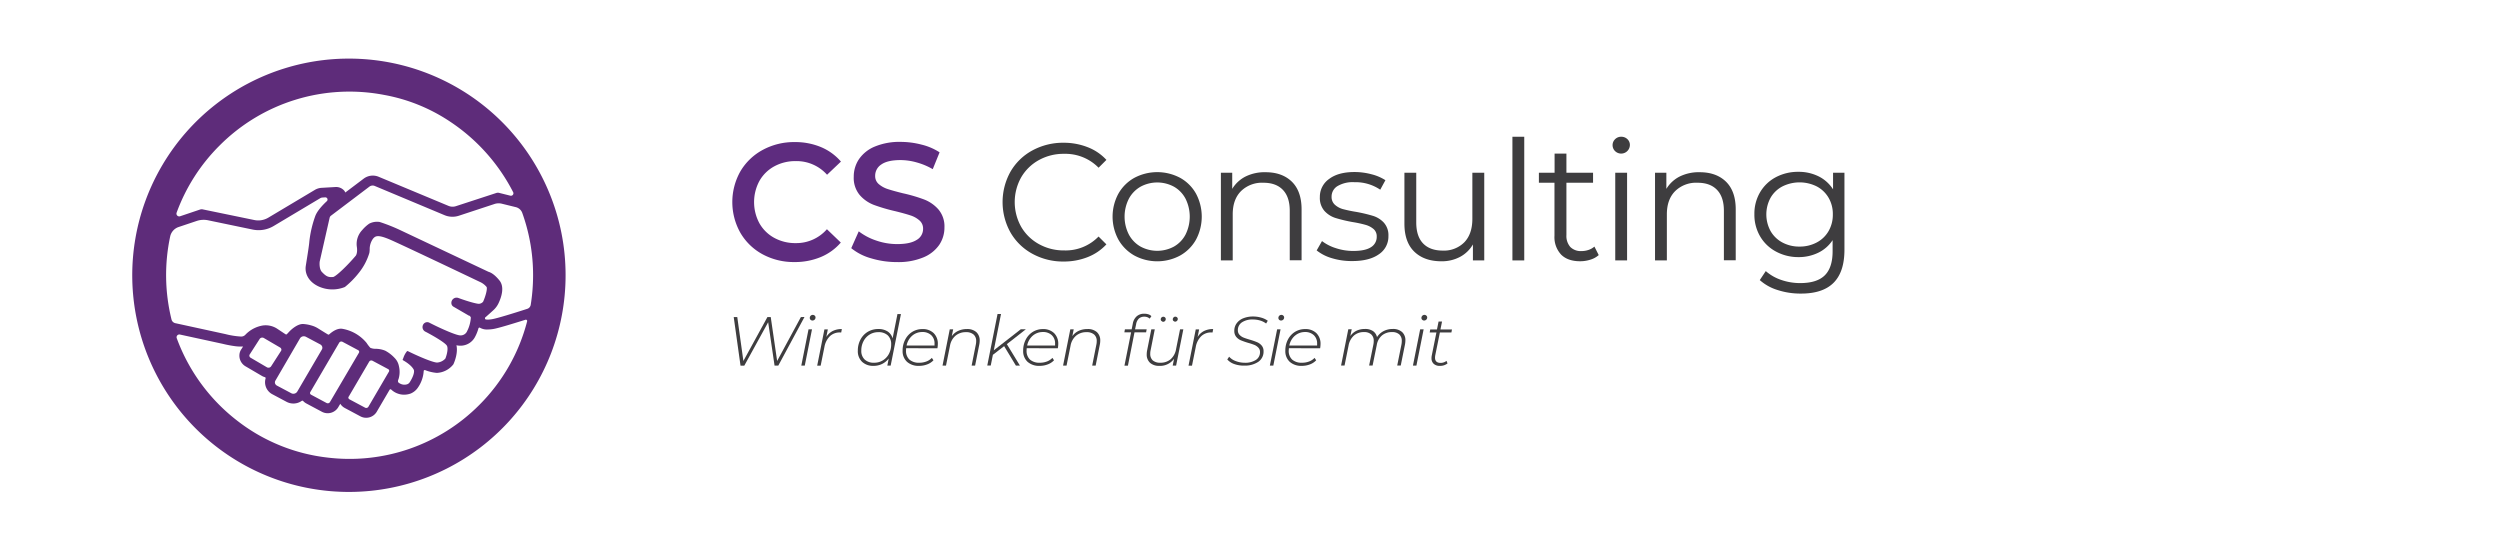 <svg id="Ebene_2" data-name="Ebene 2" xmlns="http://www.w3.org/2000/svg" viewBox="0 0 900 200"><defs><style>.cls-1{fill:#5e2c7f;}.cls-2{fill:#3e3d3f;}.cls-3{fill:#5e2c7a;}</style></defs><path class="cls-1" d="M274.56,91.56a20.57,20.57,0,0,1-8-7.71,22.52,22.52,0,0,1,0-22.2,20.78,20.78,0,0,1,8.07-7.71,23.65,23.65,0,0,1,11.49-2.79,24,24,0,0,1,9.42,1.8,19.21,19.21,0,0,1,7.2,5.22l-5,4.74A14.7,14.7,0,0,0,286.47,58a15.73,15.73,0,0,0-7.74,1.89,13.62,13.62,0,0,0-5.34,5.25,16.08,16.08,0,0,0,0,15.24,13.62,13.62,0,0,0,5.34,5.25,15.73,15.73,0,0,0,7.74,1.89,14.62,14.62,0,0,0,11.22-5l5,4.8a19.16,19.16,0,0,1-7.23,5.22,24.19,24.19,0,0,1-9.45,1.8A23.65,23.65,0,0,1,274.56,91.56Z"/><path class="cls-1" d="M313.62,93a19.6,19.6,0,0,1-7.17-3.66l2.7-6.06a21.27,21.27,0,0,0,6.33,3.33A23,23,0,0,0,323,87.87q4.68,0,7-1.5a4.54,4.54,0,0,0,2.31-4,3.83,3.83,0,0,0-1.29-3,9.06,9.06,0,0,0-3.27-1.83q-2-.66-5.4-1.5a63,63,0,0,1-7.77-2.28,12.79,12.79,0,0,1-5.1-3.57,9.62,9.62,0,0,1-2.13-6.57,11.21,11.21,0,0,1,1.89-6.33,12.79,12.79,0,0,1,5.7-4.53,23.09,23.09,0,0,1,9.33-1.68,30.13,30.13,0,0,1,7.56,1,20.9,20.9,0,0,1,6.42,2.76l-2.46,6.06A24.27,24.27,0,0,0,330,58.47a21.55,21.55,0,0,0-5.82-.84q-4.62,0-6.87,1.56a4.81,4.81,0,0,0-2.25,4.14,3.74,3.74,0,0,0,1.29,2.94,9.32,9.32,0,0,0,3.27,1.8q2,.66,5.4,1.5a56.82,56.82,0,0,1,7.68,2.25,13.15,13.15,0,0,1,5.13,3.57A9.41,9.41,0,0,1,340,81.87a11.07,11.07,0,0,1-1.89,6.3,12.86,12.86,0,0,1-5.73,4.5A23.31,23.31,0,0,1,323,94.35,32,32,0,0,1,313.62,93Z"/><path class="cls-2" d="M371.64,91.35a20.21,20.21,0,0,1-7.86-7.65,22.46,22.46,0,0,1,0-21.9,20.16,20.16,0,0,1,7.89-7.65A23.09,23.09,0,0,1,383,51.39,23.37,23.37,0,0,1,391.59,53a17.91,17.91,0,0,1,6.72,4.56l-2.82,2.82a16.73,16.73,0,0,0-12.42-5A18.25,18.25,0,0,0,374,57.63a16.66,16.66,0,0,0-6.39,6.24,18.22,18.22,0,0,0,0,17.76A16.66,16.66,0,0,0,374,87.87a18.25,18.25,0,0,0,9.06,2.28,16.5,16.5,0,0,0,12.42-5l2.82,2.82a18.16,18.16,0,0,1-6.75,4.59,23.21,23.21,0,0,1-8.67,1.59A22.92,22.92,0,0,1,371.64,91.35Z"/><path class="cls-2" d="M408.39,92a15.1,15.1,0,0,1-5.76-5.73,17.37,17.37,0,0,1,0-16.56,14.88,14.88,0,0,1,5.76-5.7,17.58,17.58,0,0,1,16.44,0,14.67,14.67,0,0,1,5.73,5.7,17.6,17.6,0,0,1,0,16.56A14.88,14.88,0,0,1,424.83,92a17.36,17.36,0,0,1-16.44,0Zm14.25-3.24a10.67,10.67,0,0,0,4.17-4.35,14.49,14.49,0,0,0,0-12.84,10.67,10.67,0,0,0-4.17-4.35,12.65,12.65,0,0,0-12.06,0,10.87,10.87,0,0,0-4.2,4.35,14.23,14.23,0,0,0,0,12.84,10.87,10.87,0,0,0,4.2,4.35,12.65,12.65,0,0,0,12.06,0Z"/><path class="cls-2" d="M465.06,65.4q3.51,3.45,3.51,10v18.3h-4.26V75.87q0-4.92-2.46-7.5t-7-2.58a10.78,10.78,0,0,0-8.07,3q-3,3-3,8.37V93.75h-4.26V62.19h4.08V68a11.85,11.85,0,0,1,4.83-4.47A15.46,15.46,0,0,1,455.61,62Q461.55,62,465.06,65.4Z"/><path class="cls-2" d="M479.46,92.94A15.81,15.81,0,0,1,474,90.15l1.92-3.36a16.17,16.17,0,0,0,5,2.55,19.78,19.78,0,0,0,6.24,1q4.32,0,6.39-1.35a4.3,4.3,0,0,0,2.07-3.81,3.43,3.43,0,0,0-1.14-2.73,7.57,7.57,0,0,0-2.88-1.5,41.08,41.08,0,0,0-4.62-1,53,53,0,0,1-6.18-1.47,9.08,9.08,0,0,1-4-2.55,7.09,7.09,0,0,1-1.65-5,7.8,7.8,0,0,1,3.3-6.48q3.3-2.52,9.18-2.52a23.83,23.83,0,0,1,6.12.81,16.84,16.84,0,0,1,5,2.13l-1.86,3.42a15.93,15.93,0,0,0-9.3-2.7,10.78,10.78,0,0,0-6.15,1.44,4.41,4.41,0,0,0-2.07,3.78,3.73,3.73,0,0,0,1.17,2.88,7.2,7.2,0,0,0,2.91,1.59,47,47,0,0,0,4.8,1,55.22,55.22,0,0,1,6.06,1.44,8.9,8.9,0,0,1,3.9,2.46,6.77,6.77,0,0,1,1.62,4.8,7.63,7.63,0,0,1-3.45,6.57q-3.45,2.43-9.57,2.43A24.23,24.23,0,0,1,479.46,92.94Z"/><path class="cls-2" d="M534.33,62.19V93.75h-4.08V88a11.68,11.68,0,0,1-4.62,4.47,13.9,13.9,0,0,1-6.72,1.59q-6.18,0-9.75-3.45t-3.57-10.11V62.19h4.26V80.07q0,5,2.46,7.56t7,2.58a10.33,10.33,0,0,0,7.86-3q2.88-3,2.88-8.43V62.19Z"/><path class="cls-2" d="M544.47,49.23h4.26V93.75h-4.26Z"/><path class="cls-2" d="M575.54,91.83a8,8,0,0,1-3,1.65,12,12,0,0,1-3.69.57q-4.46,0-6.85-2.4a9.2,9.2,0,0,1-2.39-6.78V65.79H554v-3.6h5.65v-6.9h4.26v6.9h9.59v3.6h-9.59V84.63a6,6,0,0,0,1.41,4.29,5.32,5.32,0,0,0,4,1.47,7.88,7.88,0,0,0,2.55-.42,6.29,6.29,0,0,0,2.12-1.2Z"/><path class="cls-2" d="M581.42,54.39a3,3,0,0,1-.89-2.16,2.91,2.91,0,0,1,.89-2.1,3,3,0,0,1,2.22-.9,3.11,3.11,0,0,1,2.23.87,2.81,2.81,0,0,1,.89,2.07,3.14,3.14,0,0,1-5.34,2.22Zm.07,7.8h4.26V93.75h-4.26Z"/><path class="cls-2" d="M621.35,65.4q3.51,3.45,3.51,10v18.3H620.6V75.87q0-4.92-2.46-7.5t-7-2.58a10.78,10.78,0,0,0-8.07,3q-3,3-3,8.37V93.75h-4.26V62.19h4.08V68a11.85,11.85,0,0,1,4.83-4.47A15.46,15.46,0,0,1,611.9,62Q617.84,62,621.35,65.4Z"/><path class="cls-2" d="M664,62.19V89.91q0,8-3.93,11.91t-11.85,3.87a26.48,26.48,0,0,1-8.31-1.29,17.09,17.09,0,0,1-6.39-3.57l2.16-3.24a16.21,16.21,0,0,0,5.55,3.18,20.72,20.72,0,0,0,6.87,1.14q6,0,8.82-2.79t2.82-8.67v-4A12.84,12.84,0,0,1,654.53,91a16,16,0,0,1-7.11,1.56,16.78,16.78,0,0,1-8.07-2,14.4,14.4,0,0,1-5.7-5.46,15.35,15.35,0,0,1-2.07-8,15.19,15.19,0,0,1,2.07-7.92,14.3,14.3,0,0,1,5.67-5.4,16.94,16.94,0,0,1,8.1-1.92,16,16,0,0,1,7.26,1.62,13.08,13.08,0,0,1,5.22,4.68V62.19ZM654,87.3a10.62,10.62,0,0,0,4.29-4.11,11.75,11.75,0,0,0,1.53-6,11.58,11.58,0,0,0-1.53-6,10.73,10.73,0,0,0-4.26-4.08,13.85,13.85,0,0,0-12.36,0,10.47,10.47,0,0,0-4.26,4.08,12.53,12.53,0,0,0,0,12,10.67,10.67,0,0,0,4.26,4.11,12.76,12.76,0,0,0,6.15,1.47A12.94,12.94,0,0,0,654,87.3Z"/><path class="cls-2" d="M289.62,114.11l-9.43,17.5h-1.35L276.54,116l-8.6,15.65h-1.35l-2.45-17.5h1.28l2.2,15.8,8.65-15.8h1.2l2.3,15.8,8.55-15.8Z"/><path class="cls-2" d="M291.07,118.56h1.25l-2.6,13.05h-1.25Zm.72-3.45a.89.89,0,0,1-.27-.65,1.09,1.09,0,0,1,.31-.78,1.07,1.07,0,0,1,.79-.32,1,1,0,0,1,.69.28.84.84,0,0,1,.28.64,1.07,1.07,0,0,1-.32.79,1.13,1.13,0,0,1-.8.32A1,1,0,0,1,291.79,115.11Z"/><path class="cls-2" d="M299.76,119.17a7.1,7.1,0,0,1,3.31-.71l-.23,1.22-.4,0a5.16,5.16,0,0,0-3.65,1.32,7.17,7.17,0,0,0-2,3.93l-1.35,6.7h-1.25l2.6-13.05h1.23l-.55,2.75A5.74,5.74,0,0,1,299.76,119.17Z"/><path class="cls-2" d="M324.34,113.06l-3.7,18.55h-1.2l.5-2.55a6.67,6.67,0,0,1-2.36,1.95,6.93,6.93,0,0,1-3.14.7,5.72,5.72,0,0,1-4.09-1.46,5.24,5.24,0,0,1-1.53-4,8.33,8.33,0,0,1,.95-4,7.1,7.1,0,0,1,2.63-2.8,7.29,7.29,0,0,1,3.79-1,6,6,0,0,1,3.35.87,4.36,4.36,0,0,1,1.8,2.5l1.75-8.77Zm-6.51,16.67a6,6,0,0,0,2.19-2.36,7.21,7.21,0,0,0,.8-3.41,4.25,4.25,0,0,0-1.22-3.23,4.77,4.77,0,0,0-3.41-1.15,5.8,5.8,0,0,0-3.14.87,6,6,0,0,0-2.18,2.37,7.07,7.07,0,0,0-.8,3.39,4.21,4.21,0,0,0,1.21,3.22,4.76,4.76,0,0,0,3.41,1.15A5.87,5.87,0,0,0,317.83,129.73Z"/><path class="cls-2" d="M326.22,125.36a7.69,7.69,0,0,0-.05.82,4.23,4.23,0,0,0,1.22,3.27,5.11,5.11,0,0,0,3.6,1.13,6.79,6.79,0,0,0,2.54-.46,5.28,5.28,0,0,0,1.94-1.29l.57.88a5.84,5.84,0,0,1-2.24,1.47,8,8,0,0,1-2.91.53,6.21,6.21,0,0,1-4.36-1.45,5.18,5.18,0,0,1-1.59-4,8.42,8.42,0,0,1,.93-4,7,7,0,0,1,2.55-2.79,6.79,6.79,0,0,1,3.65-1,5.57,5.57,0,0,1,4.05,1.45,5.31,5.31,0,0,1,1.5,4,8.58,8.58,0,0,1-.15,1.45Zm2.16-4.5a6.16,6.16,0,0,0-2,3.53h10.05c0-.16,0-.37,0-.66a4,4,0,0,0-1.2-3.08,4.48,4.48,0,0,0-3.2-1.12A5.44,5.44,0,0,0,328.38,120.86Z"/><path class="cls-2" d="M351.49,119.57a4,4,0,0,1,1.2,3.07,7.3,7.3,0,0,1-.15,1.42l-1.5,7.55h-1.25l1.5-7.55a5.45,5.45,0,0,0,.13-1.25,3,3,0,0,0-.94-2.39,4,4,0,0,0-2.74-.84,5.64,5.64,0,0,0-3.75,1.27,6.11,6.11,0,0,0-2,3.66l-1.43,7.1h-1.25l2.6-13.05h1.23l-.5,2.47A5.73,5.73,0,0,1,345,119.1a7.24,7.24,0,0,1,3.09-.64A4.85,4.85,0,0,1,351.49,119.57Z"/><path class="cls-2" d="M362.47,123.89l4.7,7.72h-1.45l-4.23-7-4.05,3.12-.77,3.85h-1.25l3.7-18.55h1.25l-2.6,13.08,9.72-7.58h1.83Z"/><path class="cls-2" d="M369.62,125.36a7.69,7.69,0,0,0-.05.82,4.27,4.27,0,0,0,1.22,3.27,5.11,5.11,0,0,0,3.6,1.13,6.79,6.79,0,0,0,2.54-.46,5.28,5.28,0,0,0,1.94-1.29l.57.88a5.84,5.84,0,0,1-2.24,1.47,8,8,0,0,1-2.91.53,6.21,6.21,0,0,1-4.36-1.45,5.18,5.18,0,0,1-1.59-4,8.42,8.42,0,0,1,.93-4,7,7,0,0,1,2.55-2.79,6.79,6.79,0,0,1,3.65-1,5.57,5.57,0,0,1,4,1.45,5.31,5.31,0,0,1,1.5,4,8.58,8.58,0,0,1-.15,1.45Zm2.16-4.5a6.16,6.16,0,0,0-2,3.53h10.05c0-.16,0-.37,0-.66a4,4,0,0,0-1.2-3.08,4.48,4.48,0,0,0-3.2-1.12A5.46,5.46,0,0,0,371.78,120.86Z"/><path class="cls-2" d="M394.89,119.57a4,4,0,0,1,1.2,3.07,7.3,7.3,0,0,1-.15,1.42l-1.5,7.55h-1.25l1.5-7.55a5.45,5.45,0,0,0,.13-1.25,3,3,0,0,0-.94-2.39,4,4,0,0,0-2.74-.84,5.64,5.64,0,0,0-3.75,1.27,6.11,6.11,0,0,0-2,3.66l-1.43,7.1h-1.25l2.6-13.05h1.23l-.5,2.47a5.67,5.67,0,0,1,2.31-1.93,7.24,7.24,0,0,1,3.09-.64A4.85,4.85,0,0,1,394.89,119.57Z"/><path class="cls-2" d="M410,114.68a3.6,3.6,0,0,0-1,2.08l-.38,1.8h4.18l-.2,1.08h-4.18l-2.37,12h-1.25l2.4-12h-2.43l.2-1.08h2.43l.4-2a4.57,4.57,0,0,1,1.41-2.69,4,4,0,0,1,2.76-.93,4.54,4.54,0,0,1,1.45.22,2.63,2.63,0,0,1,1.08.65l-.6.9a2.77,2.77,0,0,0-1.95-.7A2.82,2.82,0,0,0,410,114.68Z"/><path class="cls-2" d="M426,118.56l-2.6,13.05h-1.23l.5-2.47a6.15,6.15,0,0,1-5.35,2.57A4.79,4.79,0,0,1,414,130.6a4,4,0,0,1-1.18-3.07,7.23,7.23,0,0,1,.15-1.42l1.5-7.55h1.25l-1.5,7.55a5.28,5.28,0,0,0-.13,1.25,3.12,3.12,0,0,0,.91,2.39,4,4,0,0,0,2.72.83,5.51,5.51,0,0,0,3.72-1.26,6.25,6.25,0,0,0,1.95-3.66l1.43-7.1Zm-7.88-3a.8.8,0,0,1-.25-.59.93.93,0,0,1,.28-.68.9.9,0,0,1,1.27,0,.76.76,0,0,1,.25.58,1,1,0,0,1-.27.69.92.92,0,0,1-.68.29A.85.85,0,0,1,418.14,115.52Zm4.33,0a.76.76,0,0,1-.25-.59,1,1,0,0,1,.27-.68.85.85,0,0,1,.65-.29.87.87,0,0,1,.61.24.74.74,0,0,1,.27.58.94.94,0,0,1-.29.69.91.91,0,0,1-.66.29A.81.81,0,0,1,422.47,115.52Z"/><path class="cls-2" d="M433.43,119.17a7.13,7.13,0,0,1,3.31-.71l-.22,1.22-.4,0a5.15,5.15,0,0,0-3.65,1.32,7.17,7.17,0,0,0-2,3.93l-1.35,6.7h-1.25l2.6-13.05h1.22l-.55,2.75A5.74,5.74,0,0,1,433.43,119.17Z"/><path class="cls-2" d="M444.37,131.07a6,6,0,0,1-2.55-1.66l.67-1a5.71,5.71,0,0,0,2.36,1.57,9,9,0,0,0,3.24.61,7.05,7.05,0,0,0,4-1,3.24,3.24,0,0,0,1.51-2.85,2.2,2.2,0,0,0-.56-1.55,4.13,4.13,0,0,0-1.4-1,22,22,0,0,0-2.26-.75,26.68,26.68,0,0,1-2.65-.92,4.37,4.37,0,0,1-1.69-1.25,3.25,3.25,0,0,1-.69-2.15,4.45,4.45,0,0,1,.88-2.77,5.37,5.37,0,0,1,2.4-1.79,9.26,9.26,0,0,1,3.5-.62,10.39,10.39,0,0,1,2.91.41,7.28,7.28,0,0,1,2.36,1.12l-.6,1a6.79,6.79,0,0,0-2.15-1.08,8.73,8.73,0,0,0-2.57-.37,6.74,6.74,0,0,0-3.95,1,3.32,3.32,0,0,0-1.5,2.87,2.31,2.31,0,0,0,.57,1.61,4,4,0,0,0,1.41,1c.56.23,1.33.49,2.32.78a25.19,25.19,0,0,1,2.62.91,4.32,4.32,0,0,1,1.65,1.21,3.09,3.09,0,0,1,.68,2.07,4.41,4.41,0,0,1-1.93,3.81,8.59,8.59,0,0,1-5,1.34A10,10,0,0,1,444.37,131.07Z"/><path class="cls-2" d="M459.77,118.56H461l-2.6,13.05h-1.25Zm.72-3.45a.89.89,0,0,1-.27-.65,1.09,1.09,0,0,1,.31-.78,1.06,1.06,0,0,1,.78-.32.94.94,0,0,1,.69.28.85.85,0,0,1,.29.64,1.07,1.07,0,0,1-.32.79,1.13,1.13,0,0,1-.8.32A.94.94,0,0,1,460.49,115.11Z"/><path class="cls-2" d="M464,125.36c0,.37-.06.64-.06.82a4.24,4.24,0,0,0,1.23,3.27,5.11,5.11,0,0,0,3.6,1.13,6.79,6.79,0,0,0,2.54-.46,5.28,5.28,0,0,0,1.94-1.29l.57.88a5.84,5.84,0,0,1-2.24,1.47,8,8,0,0,1-2.91.53,6.21,6.21,0,0,1-4.36-1.45,5.18,5.18,0,0,1-1.59-4,8.54,8.54,0,0,1,.92-4,7.16,7.16,0,0,1,2.55-2.79,6.84,6.84,0,0,1,3.65-1,5.57,5.57,0,0,1,4.05,1.45,5.31,5.31,0,0,1,1.5,4,9.59,9.59,0,0,1-.14,1.45Zm2.16-4.5a6.23,6.23,0,0,0-2,3.53h10a5.51,5.51,0,0,0,0-.66,4,4,0,0,0-1.2-3.08,4.49,4.49,0,0,0-3.2-1.12A5.42,5.42,0,0,0,466.18,120.86Z"/><path class="cls-2" d="M504.77,119.55a3.92,3.92,0,0,1,1.17,3,8.07,8.07,0,0,1-.15,1.48l-1.52,7.55H503l1.52-7.55a6.26,6.26,0,0,0,.12-1.28,3.11,3.11,0,0,0-.89-2.36,3.74,3.74,0,0,0-2.63-.84,5.47,5.47,0,0,0-3.59,1.19,5.73,5.73,0,0,0-1.89,3.44l-1.5,7.4h-1.25l1.53-7.55a6.26,6.26,0,0,0,.12-1.28,3,3,0,0,0-.9-2.36,3.7,3.7,0,0,0-2.62-.84,5.35,5.35,0,0,0-3.63,1.27,6.34,6.34,0,0,0-1.92,3.66l-1.43,7.1h-1.25l2.6-13.05h1.23l-.5,2.45a5.83,5.83,0,0,1,2.25-1.93,7,7,0,0,1,3-.62,5,5,0,0,1,2.91.76,3.58,3.58,0,0,1,1.44,2.17,6.35,6.35,0,0,1,2.43-2.19,7.1,7.1,0,0,1,3.25-.74A4.79,4.79,0,0,1,504.77,119.55Z"/><path class="cls-2" d="M511.26,118.56h1.25l-2.6,13.05h-1.25Zm.73-3.45a.9.9,0,0,1-.28-.65,1.1,1.1,0,0,1,.32-.78,1,1,0,0,1,.78-.32.94.94,0,0,1,.69.28.85.85,0,0,1,.29.64,1,1,0,0,1-.33.79,1.09,1.09,0,0,1-.8.32A.93.93,0,0,1,512,115.11Z"/><path class="cls-2" d="M516.71,127.83a5.08,5.08,0,0,0-.1.93c0,1.25.67,1.88,2,1.88a3.39,3.39,0,0,0,2.13-.73l.37.92a4.25,4.25,0,0,1-2.8.88,3.06,3.06,0,0,1-2.18-.74,2.64,2.64,0,0,1-.79-2,4.65,4.65,0,0,1,.1-1l1.67-8.29h-2.42l.2-1.08h2.42l.58-2.85h1.25l-.58,2.85h4.15l-.2,1.08h-4.15Z"/><path class="cls-3" d="M197.49,68.81a78,78,0,1,0,6.12,30.29A77.68,77.68,0,0,0,197.49,68.81ZM145,129.32a.29.29,0,0,0,.12.39c1.12.62,3.11,1.94,3.83,3.38.31.62,0,2.26-1.45,4.52a1.76,1.76,0,0,1-1,.75,3.21,3.21,0,0,1-2-.06c-.94-.36-1.14-.7-1.19-.79a1.47,1.47,0,0,1,.15-1,8.81,8.81,0,0,0,.14-4.75,5.65,5.65,0,0,0-1.57-2.93,12.72,12.72,0,0,0-3.35-2.58,9.18,9.18,0,0,0-3.53-.68,4.72,4.72,0,0,1-1.58-.26l-.26-.11a12.18,12.18,0,0,1-1.33-1.74l-.05-.06a14.47,14.47,0,0,0-8.51-5c-1.81-.38-3.65.84-4.94,2a.38.38,0,0,1-.44,0c-.66-.39-1.8-1.09-3.54-2.18a8.93,8.93,0,0,0-2.43-1.06,13.23,13.23,0,0,0-2.94-.52c-2.06-.07-4.27,2-4.9,2.64l-.93,1a.39.39,0,0,1-.5.06l-3.15-2.09a7.59,7.59,0,0,0-5-1.08,11.17,11.17,0,0,0-6.28,3.3,2.06,2.06,0,0,1-1.61.69,29.22,29.22,0,0,1-5.62-.89l-18-3.92a1.82,1.82,0,0,1-1.4-1.35,66.75,66.75,0,0,1-.48-29.86,4.61,4.61,0,0,1,3-3.4l6.53-2.19a7.86,7.86,0,0,1,4.11-.25l16,3.33a10.57,10.57,0,0,0,7.62-1.27l16.75-10a1.82,1.82,0,0,1,.81-.25l1-.06a.79.79,0,0,1,.58,1.37c-1.65,1.53-3.53,3.58-4.2,5.46a39.71,39.71,0,0,0-2.1,9.08c-.07,1.21-.65,4.82-1,7-.22,1.38-.29,1.85-.32,2.07-.28,3,1.5,5.68,4.79,7.15a12,12,0,0,0,9.1.23l.23-.1.18-.14a31,31,0,0,0,4.75-4.83,21.1,21.1,0,0,0,3.88-7.29,9.75,9.75,0,0,0,.12-1.19,6.45,6.45,0,0,1,1.2-3.93c.85-1,1.73-1.52,5.93.25,3.06,1.29,22.44,10.49,32.27,15.18l.21.1h0a6.6,6.6,0,0,1,2.45,1.82.31.31,0,0,1,.07.14c.22.73-.37,3.11-1.27,5.13a.33.33,0,0,1-.06.1,2.1,2.1,0,0,1-1.5.72c-.68,0-3.29-.6-7.4-2.11a1.88,1.88,0,0,0-2.46,2.16,1.51,1.51,0,0,0,.74,1l5.54,3.22.08,0,.07,0a1.31,1.31,0,0,1,.54.67,12.42,12.42,0,0,1-1.18,4.59l-.11.19a2.5,2.5,0,0,1-2.46,1.65c-1.17.07-6.1-2-10.67-4.31l-.5-.26a1.67,1.67,0,0,0-2.27.74h0a1.84,1.84,0,0,0,.82,2.49l.36.18c3.07,1.63,6.58,3.73,7.33,4.78.63.87.12,3.18-.46,4.66a.36.36,0,0,1-.07.1,4.39,4.39,0,0,1-2.93,1.4h0c-1.42,0-6.35-2.05-10.53-4.11a.3.3,0,0,0-.39.13h0a7.46,7.46,0,0,0-1.26,2.4ZM112,142.1a.76.76,0,0,1-.37-.44.61.61,0,0,1,.06-.48l10.44-17.84a.9.9,0,0,1,1.17-.29l5.62,3a.72.72,0,0,1,.37.43.66.66,0,0,1-.06.48L118.75,144.8a.91.91,0,0,1-1.18.28h0ZM89.9,127.59,93.49,122a1.14,1.14,0,0,1,1.5-.31l5.85,3.42a.94.94,0,0,1,.44.58.79.79,0,0,1-.11.64l-3.59,5.58a1.15,1.15,0,0,1-1.5.31l-5.85-3.43a.88.88,0,0,1-.44-.58A.77.77,0,0,1,89.9,127.59ZM99.16,137,108,121.81a1.6,1.6,0,0,1,1.38-.75,1.65,1.65,0,0,1,.78.2l5.12,2.72a1.42,1.42,0,0,1,.72.86,1.27,1.27,0,0,1-.13,1L107,141a1.64,1.64,0,0,1-2.16.55l-5.12-2.72a1.42,1.42,0,0,1-.72-.86A1.27,1.27,0,0,1,99.16,137Zm26.34,5.85,7.43-12.69a.86.86,0,0,1,.74-.39.91.91,0,0,1,.43.1l5.62,3a.72.72,0,0,1,.37.43.62.62,0,0,1-.07.48l-7.42,12.69a.9.9,0,0,1-1.17.29l-5.62-3a.72.72,0,0,1-.37-.43A.66.66,0,0,1,125.5,142.8Zm49.11-28.5c.6-.51,1.86-1.64,3-2.68a8,8,0,0,0,1.87-2.52c1.09-2.32,2.2-5.87.32-8.19s-3.23-2.9-3.94-3.11L144.22,82.91a63.23,63.23,0,0,0-7.54-3,6.12,6.12,0,0,0-3.73.59l-.12.07-.09.07a13.51,13.51,0,0,0-2.37,2.21,7.27,7.27,0,0,0-1.93,5.84c.37,2.22-.24,3.19-.35,3.35l-.05.06c-3.21,3.76-6.94,7.28-8.08,7.62l-.11,0c-1.64.17-2.47-.22-4-1.85-.9-1-.85-3-.76-3.71v0l3.58-15.78a1.31,1.31,0,0,1,.48-.73l13.86-10.48a1.94,1.94,0,0,1,1.89-.23l25.13,10.52a7.4,7.4,0,0,0,5.14.21L178,73.44a4.79,4.79,0,0,1,2.68-.1l4.92,1.21A3.3,3.3,0,0,1,188,76.61a66.12,66.12,0,0,1,3.91,22.49,66.87,66.87,0,0,1-.85,10.63,1.83,1.83,0,0,1-1.24,1.45c-4.92,1.59-11.05,3.49-12.8,3.75s-2.16.09-2.39-.06A2.66,2.66,0,0,1,174.61,114.3ZM79.06,52.38a66,66,0,0,1,59.17-18.22,62.72,62.72,0,0,1,24,9.76,67.26,67.26,0,0,1,22.51,25.27.89.89,0,0,1-1,1.26l-4-1a1.77,1.77,0,0,0-1,0l-14.61,4.77a3.84,3.84,0,0,1-2.69-.11L136.32,63.64a5.47,5.47,0,0,0-5.39.67l-6.63,5a2.46,2.46,0,0,0-.33-.62,3.9,3.9,0,0,0-3.07-1.37l-5.15.3a5.35,5.35,0,0,0-2.4.74l-16.76,10a7.06,7.06,0,0,1-5.09.84L73,75.38a1.89,1.89,0,0,0-1,.06l-7.18,2.42a1,1,0,0,1-1.25-1.26A66,66,0,0,1,79.06,52.38Zm93.45,93.44a65.85,65.85,0,0,1-54.64,18.9,64.81,64.81,0,0,1-32-12.91,66.38,66.38,0,0,1-22.22-30,1,1,0,0,1,1.2-1.36l15.33,3.33c.27.07,2.07.51,4,.78a16.26,16.26,0,0,0,3.32.19l-.63,1a3.9,3.9,0,0,0-.66,1.76,4.45,4.45,0,0,0,2.19,4.37l5.85,3.43a4.3,4.3,0,0,0,1.09.46.38.38,0,0,1,.27.49,4.79,4.79,0,0,0,0,2.68,4.9,4.9,0,0,0,2.45,3l5.12,2.73h0a5.23,5.23,0,0,0,5.45-.36.39.39,0,0,1,.51.06,4.42,4.42,0,0,0,1.13.87l5.62,3h0a4.42,4.42,0,0,0,5.87-1.62l.74-1.26a4.27,4.27,0,0,0,1.63,1.52l5.61,3a4.42,4.42,0,0,0,5.87-1.62l4.64-7.93a.38.38,0,0,1,.62-.06,6.49,6.49,0,0,0,2.25,1.39,6.6,6.6,0,0,0,2.34.43,7.15,7.15,0,0,0,2.34-.4,5.83,5.83,0,0,0,2.59-2.07,11.77,11.77,0,0,0,2.14-6,.38.38,0,0,1,.51-.38,14.63,14.63,0,0,0,4.22,1,8,8,0,0,0,5.83-2.93l.14-.18.09-.21c.33-.73,1.61-3.92,1-6.63a5.8,5.8,0,0,0,1.55.16,5.91,5.91,0,0,0,5.28-3.44l.09-.17a14.51,14.51,0,0,0,1-2.63.39.39,0,0,1,.57-.22,4.93,4.93,0,0,0,2.65.63,13.87,13.87,0,0,0,2-.16c1.89-.28,7.37-2,11.71-3.35a.47.47,0,0,1,.6.56A65.71,65.71,0,0,1,172.51,145.82Z"/></svg>